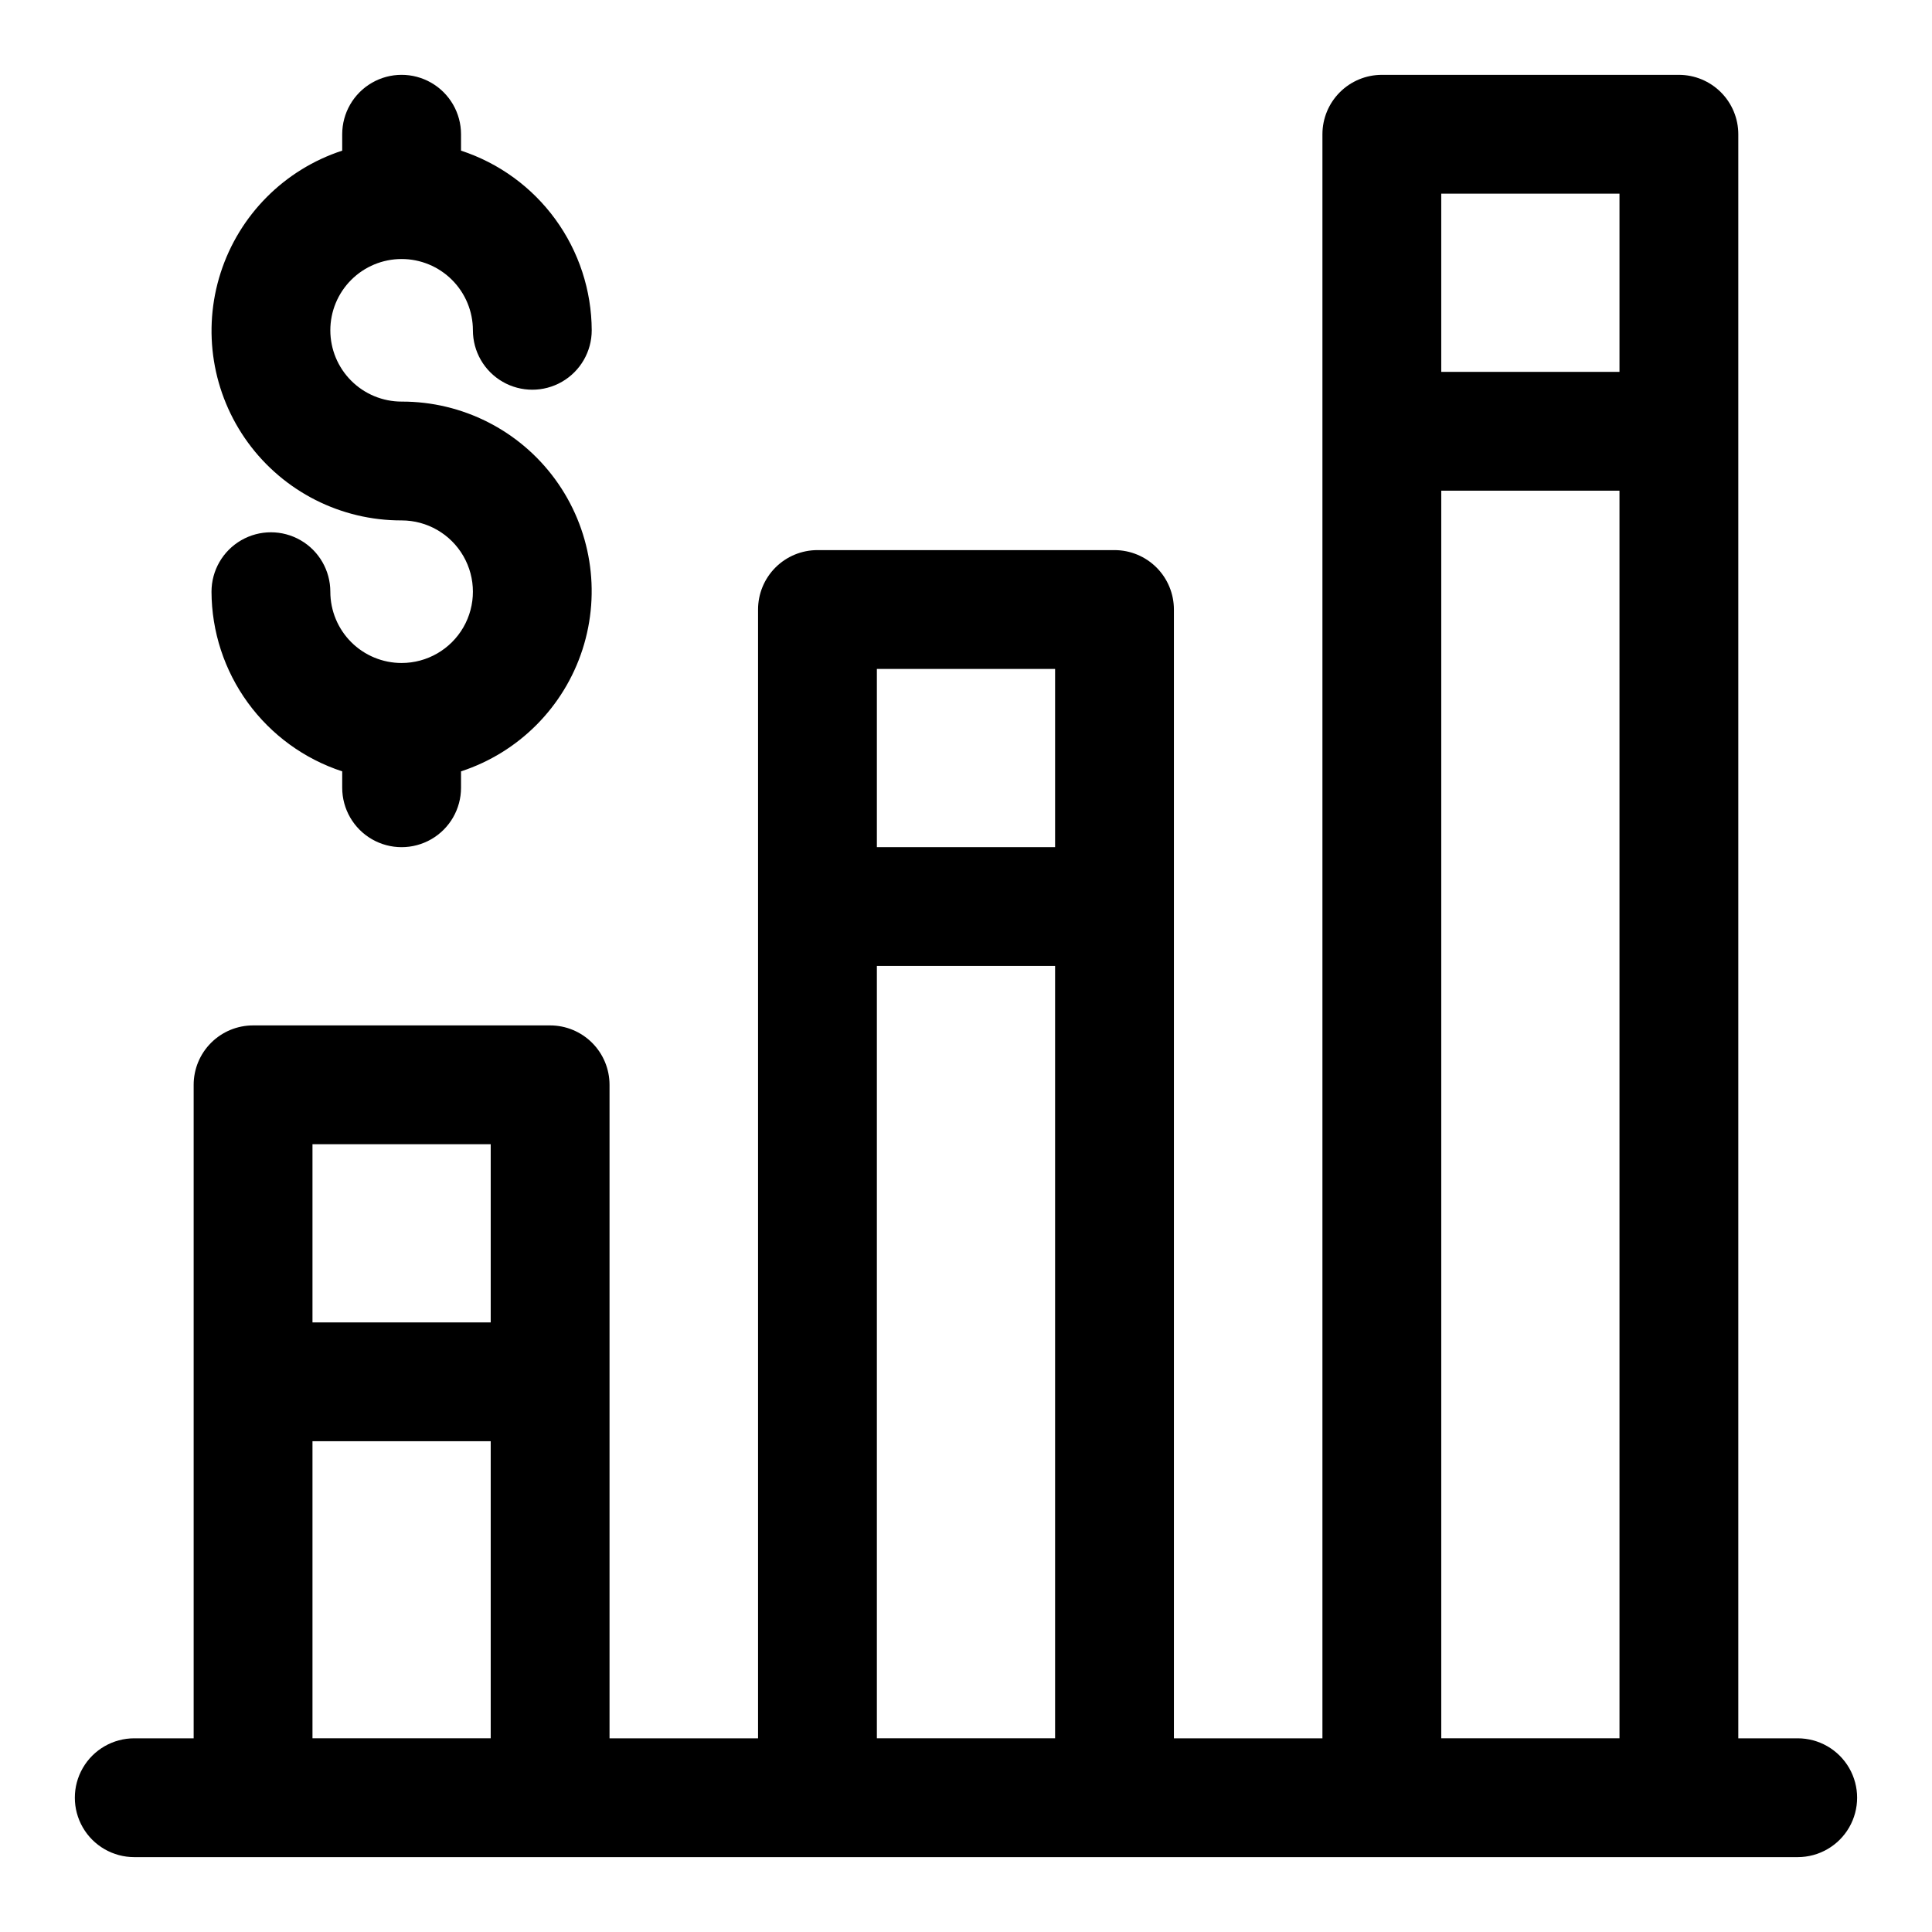 <?xml version="1.0" encoding="UTF-8"?>
<!-- The Best Svg Icon site in the world: iconSvg.co, Visit us! https://iconsvg.co -->
<svg fill="#000000" width="800px" height="800px" version="1.1" viewBox="144 144 512 512" xmlns="http://www.w3.org/2000/svg">
 <g>
  <path d="m620.41 604.67h-15.742v-425.09c0-4.176-1.66-8.18-4.613-11.133s-6.957-4.613-11.133-4.613h-78.719c-4.176 0-8.18 1.66-11.133 4.613s-4.613 6.957-4.613 11.133v425.09h-39.359v-299.14c0-4.176-1.656-8.18-4.609-11.133-2.953-2.953-6.957-4.613-11.133-4.613h-78.723c-4.176 0-8.18 1.66-11.133 4.613-2.949 2.953-4.609 6.957-4.609 11.133v299.14h-39.359v-173.18c0-4.176-1.66-8.184-4.613-11.133-2.953-2.953-6.957-4.613-11.133-4.613h-78.719c-4.176 0-8.18 1.66-11.133 4.613-2.953 2.949-4.613 6.957-4.613 11.133v173.18h-15.742c-5.625 0-10.824 3-13.637 7.871-2.812 4.871-2.812 10.871 0 15.746 2.812 4.871 8.012 7.871 13.637 7.871h440.83c5.625 0 10.824-3 13.637-7.871 2.812-4.875 2.812-10.875 0-15.746-2.812-4.871-8.012-7.871-13.637-7.871zm-47.23-409.35v47.234h-47.234v-47.234zm-149.57 125.95v47.23h-47.23v-47.23zm-196.8 125.95h47.234v47.23h-47.234zm0 157.44v-78.723h47.234v78.719zm149.57 0v-204.67h47.23v204.67zm149.57 0v-330.62h47.23l0.004 330.62z"/>
  <path d="m250.43 319.7c-5.012 0-9.816-1.988-13.359-5.531-3.543-3.543-5.531-8.352-5.531-13.359 0-5.625-3.004-10.824-7.875-13.637-4.871-2.812-10.871-2.812-15.742 0s-7.871 8.012-7.871 13.637c0.035 10.566 3.402 20.855 9.621 29.402s14.969 14.918 25.016 18.207v4.344c0 5.625 3 10.824 7.871 13.637s10.871 2.812 15.742 0c4.871-2.812 7.875-8.012 7.875-13.637v-4.344c15.289-5 27.262-17.02 32.199-32.328s2.246-32.059-7.238-45.051c-9.484-12.992-24.621-20.656-40.707-20.613-5.012 0-9.816-1.988-13.359-5.535-3.543-3.543-5.531-8.348-5.531-13.355 0-5.012 1.988-9.816 5.531-13.359 3.543-3.543 8.348-5.535 13.359-5.535 5.012 0 9.816 1.992 13.359 5.535 3.543 3.543 5.535 8.348 5.535 13.359 0 5.621 3 10.82 7.871 13.633 4.871 2.812 10.871 2.812 15.742 0s7.875-8.012 7.875-13.633c-0.039-10.57-3.406-20.859-9.625-29.406-6.215-8.547-14.969-14.918-25.012-18.207v-4.344c0-5.625-3.004-10.824-7.875-13.637-4.871-2.812-10.871-2.812-15.742 0s-7.871 8.012-7.871 13.637v4.344c-15.293 5-27.262 17.02-32.203 32.328-4.938 15.309-2.246 32.059 7.238 45.051 9.488 12.992 24.621 20.656 40.707 20.613 6.75 0 12.988 3.602 16.363 9.445 3.375 5.848 3.375 13.047 0 18.895-3.375 5.844-9.613 9.445-16.363 9.445z"/>
 </g>
</svg>